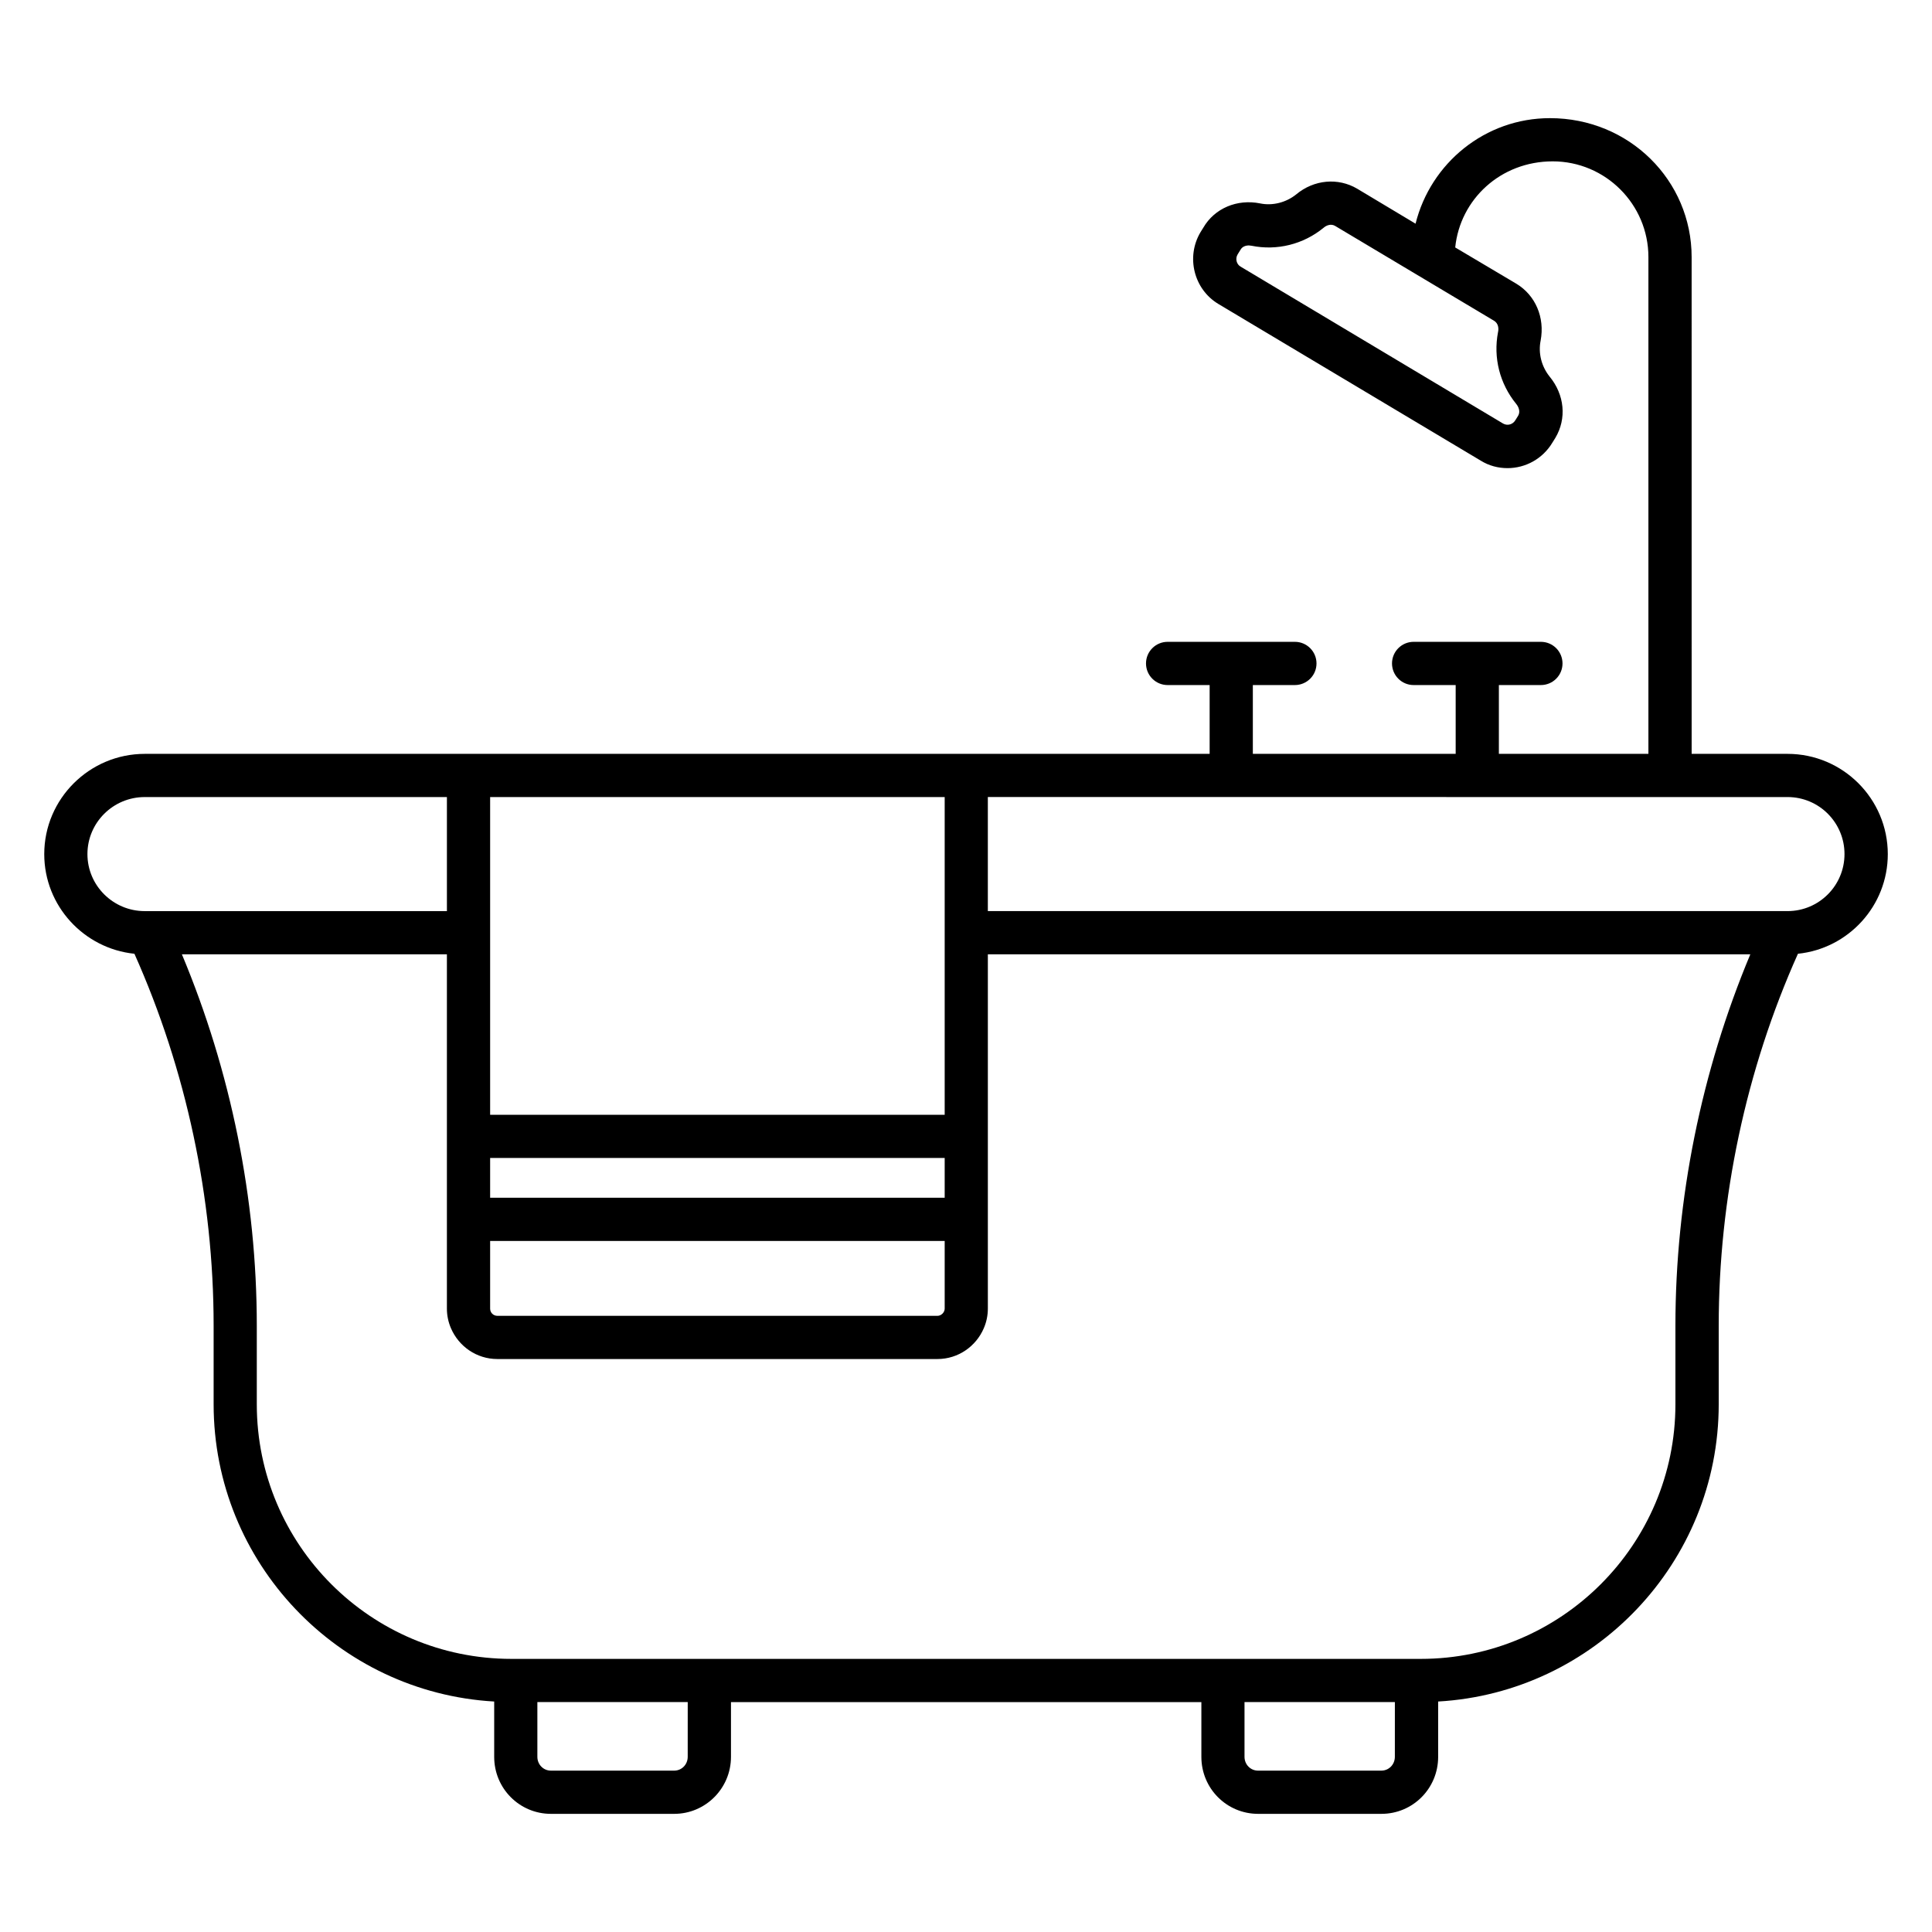 <?xml version="1.0" encoding="UTF-8"?>
<!-- Uploaded to: SVG Repo, www.svgrepo.com, Generator: SVG Repo Mixer Tools -->
<svg fill="#000000" width="800px" height="800px" version="1.1" viewBox="144 144 512 512" xmlns="http://www.w3.org/2000/svg">
 <path d="m617.71 343.78h-25.406l-0.004-131.65c0-20.305-16.52-36.82-37.543-36.82-17.234 0-31.633 11.953-35.621 27.973l-0.051-0.035-15.418-9.238c-5.039-2.977-11.449-2.441-16.184 1.527-2.672 2.137-6.258 3.055-9.543 2.367-6.106-1.223-12.062 1.297-15.039 6.414l-0.762 1.223c-3.894 6.566-1.754 15.113 4.734 19.008l69.539 41.527c2.215 1.375 4.656 1.984 7.098 1.984 4.734 0 9.312-2.441 11.91-6.793l0.762-1.223c3.055-5.113 2.441-11.449-1.527-16.258-2.137-2.672-3.055-6.184-2.367-9.543 1.145-6.106-1.375-11.984-6.414-15.039l-16.227-9.629c1.305-12.773 12.043-22.816 25.832-22.816 13.984 0 25.367 11.383 25.367 25.371v131.65h-39.629v-18.234h11.137c3.16 0 5.727-2.562 5.727-5.727 0-3.16-2.562-5.727-5.727-5.727h-33.73c-3.16 0-5.727 2.562-5.727 5.727 0 3.16 2.562 5.727 5.727 5.727h11.145v18.234h-53.754v-18.234h11.145c3.16 0 5.727-2.562 5.727-5.727 0-3.16-2.562-5.727-5.727-5.727h-33.73c-3.16 0-5.727 2.562-5.727 5.727 0 3.16 2.562 5.727 5.727 5.727h11.137v18.234h-282.2c-14.656 0-26.641 11.91-26.641 26.566 0 13.742 10.535 25.039 23.895 26.41 13.742 30.762 20.992 64.809 20.992 98.547v20.84c0 41.984 32.977 76.41 74.352 78.777v14.656c0 8.398 6.719 15.113 15.039 15.113h32.672c8.246 0 15.039-6.719 15.039-15.113v-14.504h124.66v14.504c0 8.398 6.719 15.113 15.039 15.113h32.672c8.32 0 15.039-6.719 15.039-15.113v-14.656c41.375-2.367 74.352-36.793 74.352-78.777v-20.84c0-33.664 7.176-67.707 20.992-98.547 13.359-1.375 23.816-12.672 23.816-26.41-0.012-14.66-11.918-26.566-26.574-26.566zm-76.719-111.76c-1.297 6.793 0.457 13.664 4.809 19.008 0.688 0.84 1.145 2.062 0.535 3.129l-0.762 1.223c-0.688 1.145-2.137 1.527-3.281 0.84l-69.465-41.527c-1.145-0.609-1.527-2.137-0.84-3.281l0.762-1.223c0.457-0.84 1.375-1.145 2.215-1.145 0.23 0 0.457 0.078 0.688 0.078 6.793 1.375 13.742-0.383 19.082-4.734 0.762-0.688 1.984-1.145 3.055-0.535l42.215 25.191c1.066 0.688 1.219 1.984 0.988 2.977zm-146.64 123.21v84.195h-120.46v-84.195zm-120.46 95.648h120.46v10.535l-120.46-0.004zm0 21.984h120.46v17.938c0 0.992-0.918 1.91-1.91 1.91l-116.64-0.004c-1.07 0-1.91-0.84-1.91-1.91zm-106.72-102.52c0-8.32 6.793-15.113 15.191-15.113h80.074v30.23l-79.004-0.004h-1.07c-8.395 0-15.191-6.793-15.191-15.113zm159.08 239.23c0 2.062-1.602 3.664-3.586 3.664h-32.672c-1.984 0-3.586-1.602-3.586-3.664v-14.504h39.848zm187.4 0c0 2.062-1.602 3.664-3.586 3.664h-32.672c-1.984 0-3.586-1.602-3.586-3.664v-14.504h39.848zm74.352-114.27v20.84c0 37.25-30.305 67.48-67.48 67.48h-1.145-238.7-1.145c-37.25 0-67.48-30.23-67.48-67.48v-20.84c0-33.586-6.871-67.402-19.848-98.395h70.227v93.891c0 1.832 0.383 3.586 1.07 5.191 2.062 4.809 6.793 8.168 12.289 8.168h116.64c5.496 0 10.23-3.359 12.289-8.168 0.688-1.602 1.07-3.359 1.07-5.191v-93.891h202.06c-12.977 30.992-19.848 64.883-19.848 98.395zm29.695-109.85h-211.91v-30.23l211.91 0.004c8.398 0 15.113 6.793 15.113 15.113s-6.719 15.113-15.113 15.113z"/>
</svg>